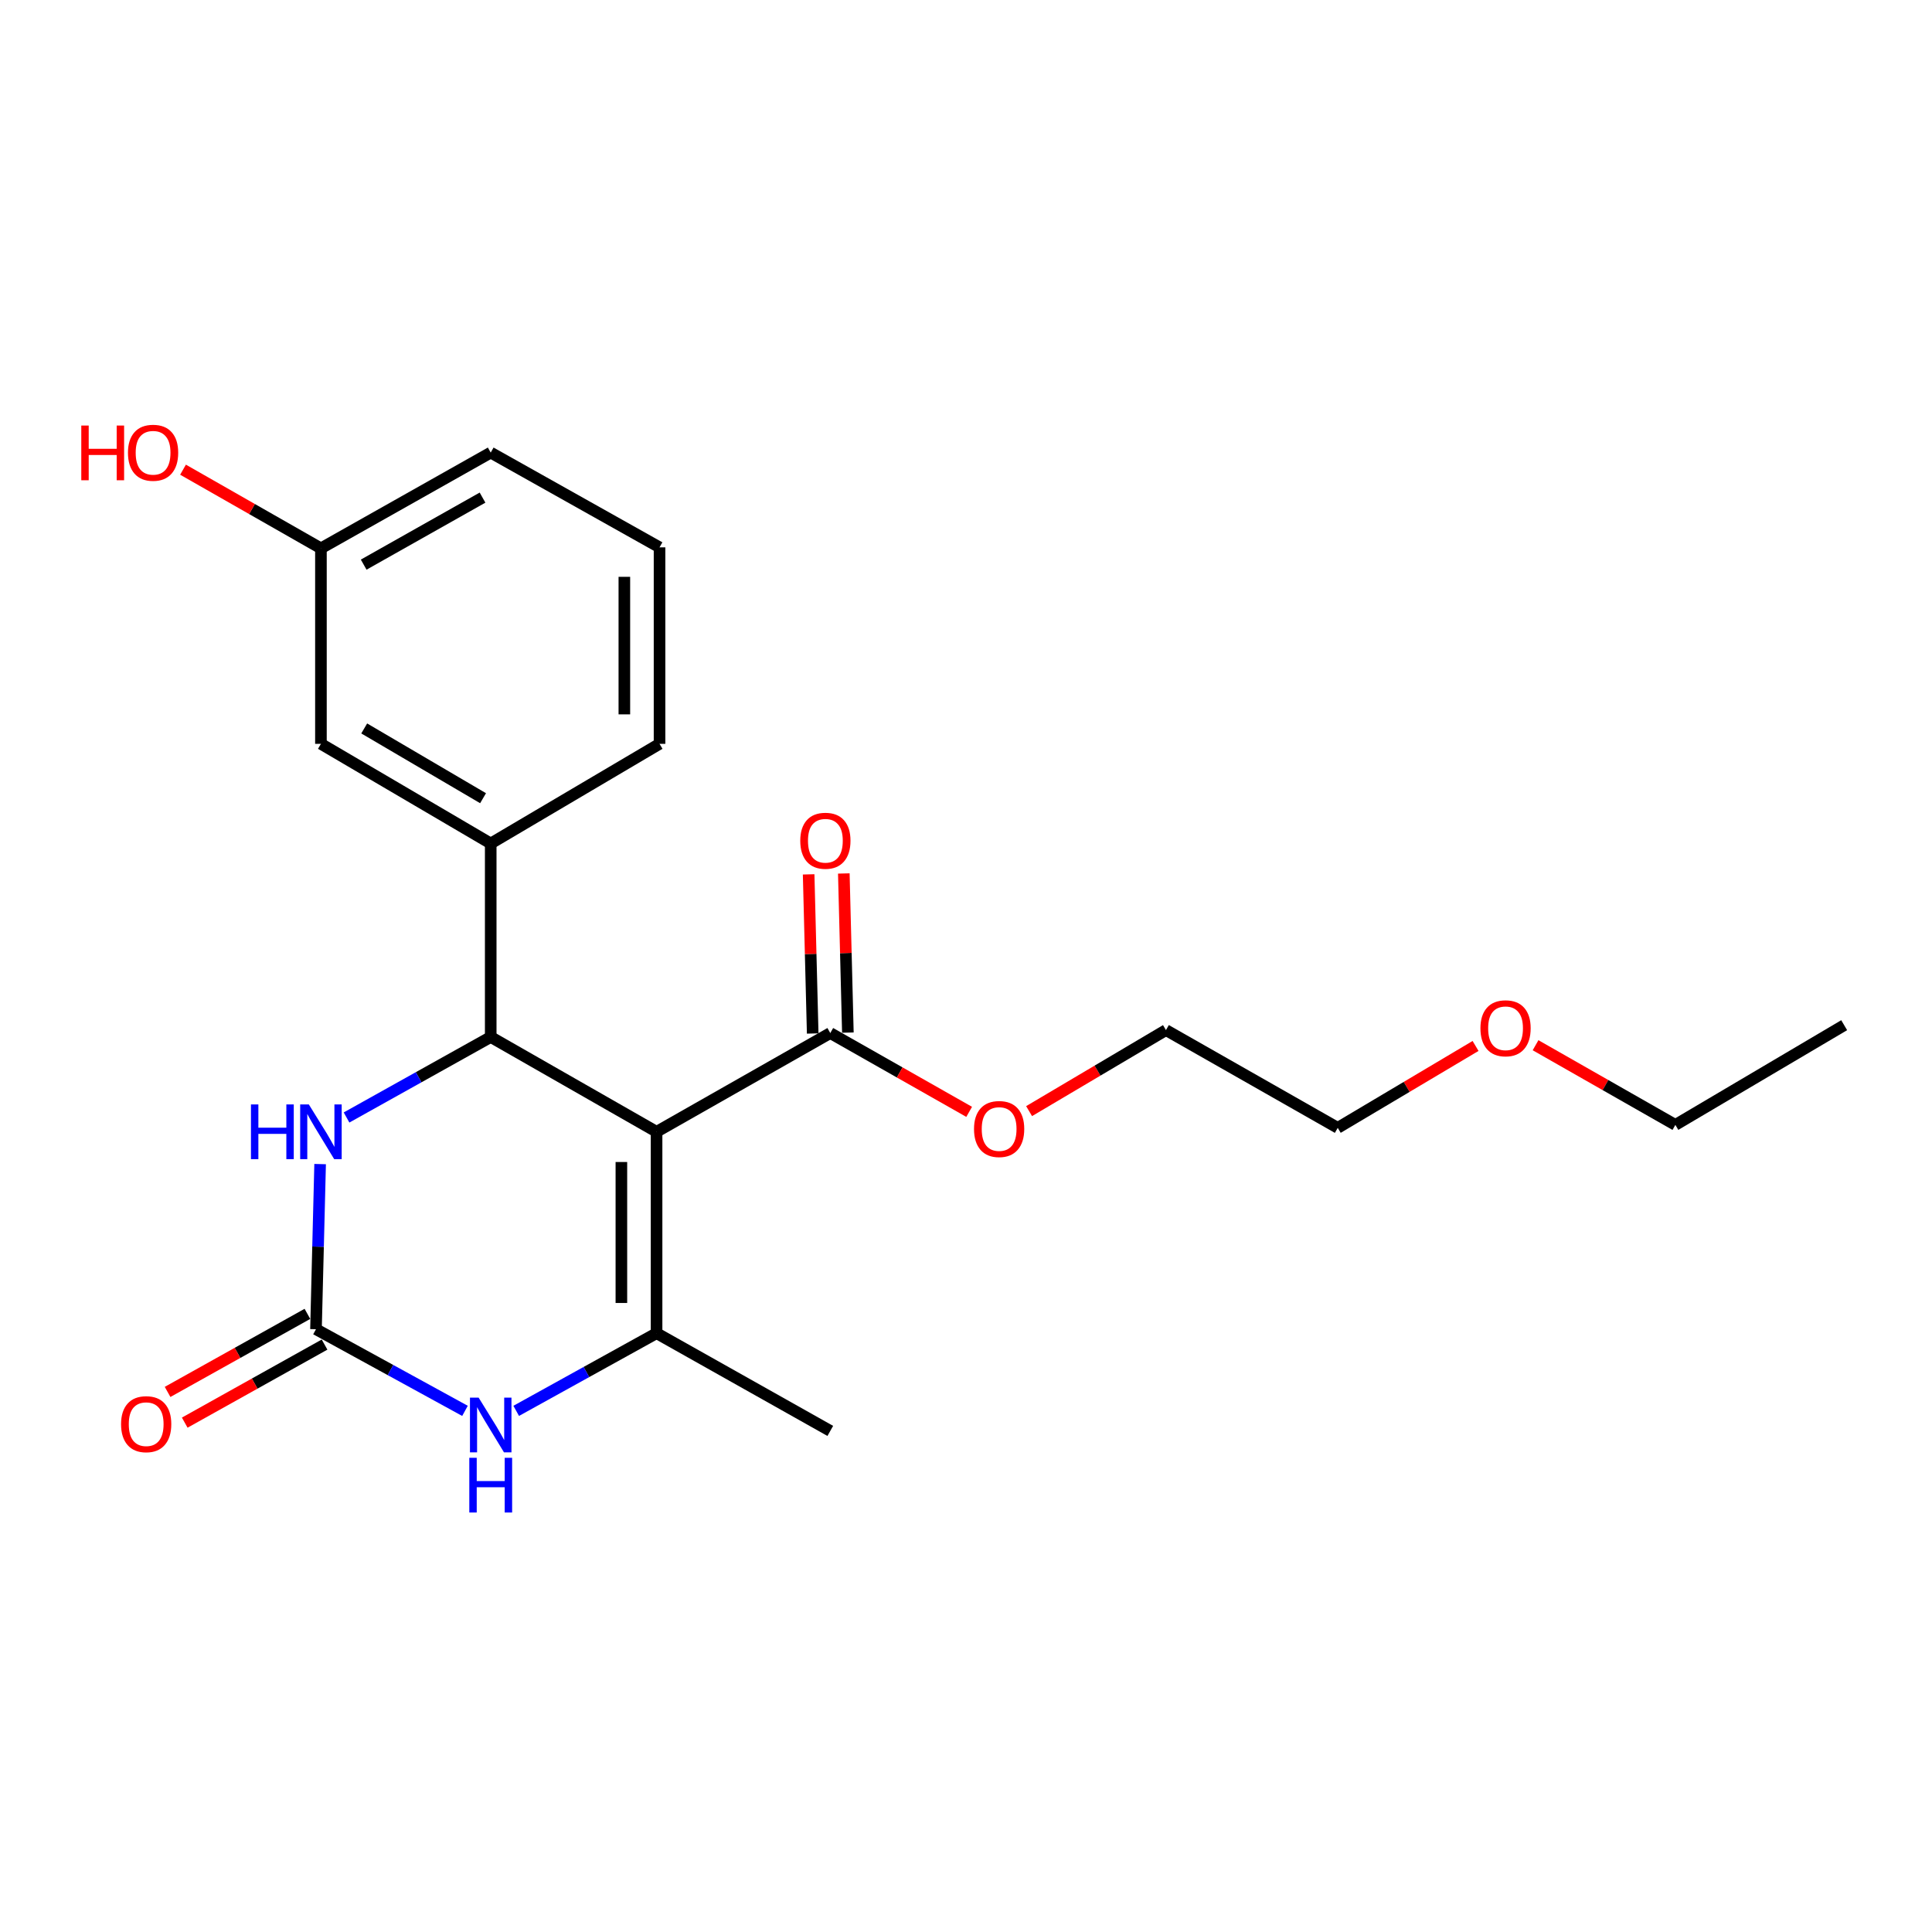 <?xml version='1.0' encoding='iso-8859-1'?>
<svg version='1.1' baseProfile='full'
              xmlns='http://www.w3.org/2000/svg'
                      xmlns:rdkit='http://www.rdkit.org/xml'
                      xmlns:xlink='http://www.w3.org/1999/xlink'
                  xml:space='preserve'
width='1000px' height='1000px' viewBox='0 0 1000 1000'>
<!-- END OF HEADER -->
<rect style='opacity:1.0;fill:#FFFFFF;stroke:none' width='1000' height='1000' x='0' y='0'> </rect>
<path class='bond-0' d='M 339.84,585.814 L 253.993,536.749' style='fill:none;fill-rule:evenodd;stroke:#000000;stroke-width:6px;stroke-linecap:butt;stroke-linejoin:miter;stroke-opacity:1' />
<path class='bond-1' d='M 339.84,585.814 L 339.84,690.056' style='fill:none;fill-rule:evenodd;stroke:#000000;stroke-width:6px;stroke-linecap:butt;stroke-linejoin:miter;stroke-opacity:1' />
<path class='bond-1' d='M 321.626,601.451 L 321.626,674.42' style='fill:none;fill-rule:evenodd;stroke:#000000;stroke-width:6px;stroke-linecap:butt;stroke-linejoin:miter;stroke-opacity:1' />
<path class='bond-5' d='M 339.84,585.814 L 429.754,534.705' style='fill:none;fill-rule:evenodd;stroke:#000000;stroke-width:6px;stroke-linecap:butt;stroke-linejoin:miter;stroke-opacity:1' />
<path class='bond-4' d='M 253.993,536.749 L 216.681,557.581' style='fill:none;fill-rule:evenodd;stroke:#000000;stroke-width:6px;stroke-linecap:butt;stroke-linejoin:miter;stroke-opacity:1' />
<path class='bond-4' d='M 216.681,557.581 L 179.37,578.413' style='fill:none;fill-rule:evenodd;stroke:#0000FF;stroke-width:6px;stroke-linecap:butt;stroke-linejoin:miter;stroke-opacity:1' />
<path class='bond-6' d='M 253.993,536.749 L 253.993,436.595' style='fill:none;fill-rule:evenodd;stroke:#000000;stroke-width:6px;stroke-linecap:butt;stroke-linejoin:miter;stroke-opacity:1' />
<path class='bond-3' d='M 339.84,690.056 L 303.513,710.159' style='fill:none;fill-rule:evenodd;stroke:#000000;stroke-width:6px;stroke-linecap:butt;stroke-linejoin:miter;stroke-opacity:1' />
<path class='bond-3' d='M 303.513,710.159 L 267.186,730.262' style='fill:none;fill-rule:evenodd;stroke:#0000FF;stroke-width:6px;stroke-linecap:butt;stroke-linejoin:miter;stroke-opacity:1' />
<path class='bond-12' d='M 339.84,690.056 L 429.754,740.639' style='fill:none;fill-rule:evenodd;stroke:#000000;stroke-width:6px;stroke-linecap:butt;stroke-linejoin:miter;stroke-opacity:1' />
<path class='bond-2' d='M 163.553,688.002 L 202.114,709.134' style='fill:none;fill-rule:evenodd;stroke:#000000;stroke-width:6px;stroke-linecap:butt;stroke-linejoin:miter;stroke-opacity:1' />
<path class='bond-2' d='M 202.114,709.134 L 240.675,730.265' style='fill:none;fill-rule:evenodd;stroke:#0000FF;stroke-width:6px;stroke-linecap:butt;stroke-linejoin:miter;stroke-opacity:1' />
<path class='bond-7' d='M 159.114,680.051 L 122.927,700.252' style='fill:none;fill-rule:evenodd;stroke:#000000;stroke-width:6px;stroke-linecap:butt;stroke-linejoin:miter;stroke-opacity:1' />
<path class='bond-7' d='M 122.927,700.252 L 86.74,720.454' style='fill:none;fill-rule:evenodd;stroke:#FF0000;stroke-width:6px;stroke-linecap:butt;stroke-linejoin:miter;stroke-opacity:1' />
<path class='bond-7' d='M 167.992,695.954 L 131.805,716.155' style='fill:none;fill-rule:evenodd;stroke:#000000;stroke-width:6px;stroke-linecap:butt;stroke-linejoin:miter;stroke-opacity:1' />
<path class='bond-7' d='M 131.805,716.155 L 95.618,736.357' style='fill:none;fill-rule:evenodd;stroke:#FF0000;stroke-width:6px;stroke-linecap:butt;stroke-linejoin:miter;stroke-opacity:1' />
<path class='bond-22' d='M 163.553,688.002 L 164.624,645.266' style='fill:none;fill-rule:evenodd;stroke:#000000;stroke-width:6px;stroke-linecap:butt;stroke-linejoin:miter;stroke-opacity:1' />
<path class='bond-22' d='M 164.624,645.266 L 165.695,602.53' style='fill:none;fill-rule:evenodd;stroke:#0000FF;stroke-width:6px;stroke-linecap:butt;stroke-linejoin:miter;stroke-opacity:1' />
<path class='bond-9' d='M 438.858,534.473 L 437.808,493.29' style='fill:none;fill-rule:evenodd;stroke:#000000;stroke-width:6px;stroke-linecap:butt;stroke-linejoin:miter;stroke-opacity:1' />
<path class='bond-9' d='M 437.808,493.29 L 436.758,452.107' style='fill:none;fill-rule:evenodd;stroke:#FF0000;stroke-width:6px;stroke-linecap:butt;stroke-linejoin:miter;stroke-opacity:1' />
<path class='bond-9' d='M 420.65,534.937 L 419.6,493.754' style='fill:none;fill-rule:evenodd;stroke:#000000;stroke-width:6px;stroke-linecap:butt;stroke-linejoin:miter;stroke-opacity:1' />
<path class='bond-9' d='M 419.6,493.754 L 418.55,452.571' style='fill:none;fill-rule:evenodd;stroke:#FF0000;stroke-width:6px;stroke-linecap:butt;stroke-linejoin:miter;stroke-opacity:1' />
<path class='bond-10' d='M 429.754,534.705 L 465.695,555.1' style='fill:none;fill-rule:evenodd;stroke:#000000;stroke-width:6px;stroke-linecap:butt;stroke-linejoin:miter;stroke-opacity:1' />
<path class='bond-10' d='M 465.695,555.1 L 501.636,575.494' style='fill:none;fill-rule:evenodd;stroke:#FF0000;stroke-width:6px;stroke-linecap:butt;stroke-linejoin:miter;stroke-opacity:1' />
<path class='bond-8' d='M 253.993,436.595 L 166.113,385.011' style='fill:none;fill-rule:evenodd;stroke:#000000;stroke-width:6px;stroke-linecap:butt;stroke-linejoin:miter;stroke-opacity:1' />
<path class='bond-8' d='M 250.031,413.15 L 188.515,377.041' style='fill:none;fill-rule:evenodd;stroke:#000000;stroke-width:6px;stroke-linecap:butt;stroke-linejoin:miter;stroke-opacity:1' />
<path class='bond-14' d='M 253.993,436.595 L 341.378,385.011' style='fill:none;fill-rule:evenodd;stroke:#000000;stroke-width:6px;stroke-linecap:butt;stroke-linejoin:miter;stroke-opacity:1' />
<path class='bond-11' d='M 166.113,385.011 L 166.113,283.824' style='fill:none;fill-rule:evenodd;stroke:#000000;stroke-width:6px;stroke-linecap:butt;stroke-linejoin:miter;stroke-opacity:1' />
<path class='bond-18' d='M 532.657,575.116 L 568.079,554.147' style='fill:none;fill-rule:evenodd;stroke:#FF0000;stroke-width:6px;stroke-linecap:butt;stroke-linejoin:miter;stroke-opacity:1' />
<path class='bond-18' d='M 568.079,554.147 L 603.5,533.177' style='fill:none;fill-rule:evenodd;stroke:#000000;stroke-width:6px;stroke-linecap:butt;stroke-linejoin:miter;stroke-opacity:1' />
<path class='bond-13' d='M 166.113,283.824 L 130.424,263.465' style='fill:none;fill-rule:evenodd;stroke:#000000;stroke-width:6px;stroke-linecap:butt;stroke-linejoin:miter;stroke-opacity:1' />
<path class='bond-13' d='M 130.424,263.465 L 94.735,243.106' style='fill:none;fill-rule:evenodd;stroke:#FF0000;stroke-width:6px;stroke-linecap:butt;stroke-linejoin:miter;stroke-opacity:1' />
<path class='bond-23' d='M 166.113,283.824 L 253.993,234.263' style='fill:none;fill-rule:evenodd;stroke:#000000;stroke-width:6px;stroke-linecap:butt;stroke-linejoin:miter;stroke-opacity:1' />
<path class='bond-23' d='M 188.242,292.255 L 249.758,257.562' style='fill:none;fill-rule:evenodd;stroke:#000000;stroke-width:6px;stroke-linecap:butt;stroke-linejoin:miter;stroke-opacity:1' />
<path class='bond-15' d='M 341.378,385.011 L 341.378,283.308' style='fill:none;fill-rule:evenodd;stroke:#000000;stroke-width:6px;stroke-linecap:butt;stroke-linejoin:miter;stroke-opacity:1' />
<path class='bond-15' d='M 323.164,369.755 L 323.164,298.564' style='fill:none;fill-rule:evenodd;stroke:#000000;stroke-width:6px;stroke-linecap:butt;stroke-linejoin:miter;stroke-opacity:1' />
<path class='bond-17' d='M 341.378,283.308 L 253.993,234.263' style='fill:none;fill-rule:evenodd;stroke:#000000;stroke-width:6px;stroke-linecap:butt;stroke-linejoin:miter;stroke-opacity:1' />
<path class='bond-16' d='M 763.745,541.382 L 728.079,562.576' style='fill:none;fill-rule:evenodd;stroke:#FF0000;stroke-width:6px;stroke-linecap:butt;stroke-linejoin:miter;stroke-opacity:1' />
<path class='bond-16' d='M 728.079,562.576 L 692.413,583.77' style='fill:none;fill-rule:evenodd;stroke:#000000;stroke-width:6px;stroke-linecap:butt;stroke-linejoin:miter;stroke-opacity:1' />
<path class='bond-20' d='M 794.8,541.004 L 830.986,561.623' style='fill:none;fill-rule:evenodd;stroke:#FF0000;stroke-width:6px;stroke-linecap:butt;stroke-linejoin:miter;stroke-opacity:1' />
<path class='bond-20' d='M 830.986,561.623 L 867.171,582.243' style='fill:none;fill-rule:evenodd;stroke:#000000;stroke-width:6px;stroke-linecap:butt;stroke-linejoin:miter;stroke-opacity:1' />
<path class='bond-19' d='M 603.5,533.177 L 692.413,583.77' style='fill:none;fill-rule:evenodd;stroke:#000000;stroke-width:6px;stroke-linecap:butt;stroke-linejoin:miter;stroke-opacity:1' />
<path class='bond-21' d='M 867.171,582.243 L 954.545,530.638' style='fill:none;fill-rule:evenodd;stroke:#000000;stroke-width:6px;stroke-linecap:butt;stroke-linejoin:miter;stroke-opacity:1' />
<path  class='atom-4' d='M 247.733 723.403
L 257.013 738.403
Q 257.933 739.883, 259.413 742.563
Q 260.893 745.243, 260.973 745.403
L 260.973 723.403
L 264.733 723.403
L 264.733 751.723
L 260.853 751.723
L 250.893 735.323
Q 249.733 733.403, 248.493 731.203
Q 247.293 729.003, 246.933 728.323
L 246.933 751.723
L 243.253 751.723
L 243.253 723.403
L 247.733 723.403
' fill='#0000FF'/>
<path  class='atom-4' d='M 242.913 754.555
L 246.753 754.555
L 246.753 766.595
L 261.233 766.595
L 261.233 754.555
L 265.073 754.555
L 265.073 782.875
L 261.233 782.875
L 261.233 769.795
L 246.753 769.795
L 246.753 782.875
L 242.913 782.875
L 242.913 754.555
' fill='#0000FF'/>
<path  class='atom-5' d='M 129.893 571.654
L 133.733 571.654
L 133.733 583.694
L 148.213 583.694
L 148.213 571.654
L 152.053 571.654
L 152.053 599.974
L 148.213 599.974
L 148.213 586.894
L 133.733 586.894
L 133.733 599.974
L 129.893 599.974
L 129.893 571.654
' fill='#0000FF'/>
<path  class='atom-5' d='M 159.853 571.654
L 169.133 586.654
Q 170.053 588.134, 171.533 590.814
Q 173.013 593.494, 173.093 593.654
L 173.093 571.654
L 176.853 571.654
L 176.853 599.974
L 172.973 599.974
L 163.013 583.574
Q 161.853 581.654, 160.613 579.454
Q 159.413 577.254, 159.053 576.574
L 159.053 599.974
L 155.373 599.974
L 155.373 571.654
L 159.853 571.654
' fill='#0000FF'/>
<path  class='atom-8' d='M 62.663 737.147
Q 62.663 730.347, 66.023 726.547
Q 69.383 722.747, 75.663 722.747
Q 81.943 722.747, 85.303 726.547
Q 88.663 730.347, 88.663 737.147
Q 88.663 744.027, 85.263 747.947
Q 81.863 751.827, 75.663 751.827
Q 69.423 751.827, 66.023 747.947
Q 62.663 744.067, 62.663 737.147
M 75.663 748.627
Q 79.983 748.627, 82.303 745.747
Q 84.663 742.827, 84.663 737.147
Q 84.663 731.587, 82.303 728.787
Q 79.983 725.947, 75.663 725.947
Q 71.343 725.947, 68.983 728.747
Q 66.663 731.547, 66.663 737.147
Q 66.663 742.867, 68.983 745.747
Q 71.343 748.627, 75.663 748.627
' fill='#FF0000'/>
<path  class='atom-10' d='M 414.214 435.168
Q 414.214 428.368, 417.574 424.568
Q 420.934 420.768, 427.214 420.768
Q 433.494 420.768, 436.854 424.568
Q 440.214 428.368, 440.214 435.168
Q 440.214 442.048, 436.814 445.968
Q 433.414 449.848, 427.214 449.848
Q 420.974 449.848, 417.574 445.968
Q 414.214 442.088, 414.214 435.168
M 427.214 446.648
Q 431.534 446.648, 433.854 443.768
Q 436.214 440.848, 436.214 435.168
Q 436.214 429.608, 433.854 426.808
Q 431.534 423.968, 427.214 423.968
Q 422.894 423.968, 420.534 426.768
Q 418.214 429.568, 418.214 435.168
Q 418.214 440.888, 420.534 443.768
Q 422.894 446.648, 427.214 446.648
' fill='#FF0000'/>
<path  class='atom-11' d='M 504.148 584.377
Q 504.148 577.577, 507.508 573.777
Q 510.868 569.977, 517.148 569.977
Q 523.428 569.977, 526.788 573.777
Q 530.148 577.577, 530.148 584.377
Q 530.148 591.257, 526.748 595.177
Q 523.348 599.057, 517.148 599.057
Q 510.908 599.057, 507.508 595.177
Q 504.148 591.297, 504.148 584.377
M 517.148 595.857
Q 521.468 595.857, 523.788 592.977
Q 526.148 590.057, 526.148 584.377
Q 526.148 578.817, 523.788 576.017
Q 521.468 573.177, 517.148 573.177
Q 512.828 573.177, 510.468 575.977
Q 508.148 578.777, 508.148 584.377
Q 508.148 590.097, 510.468 592.977
Q 512.828 595.857, 517.148 595.857
' fill='#FF0000'/>
<path  class='atom-14' d='M 42.075 220.263
L 45.915 220.263
L 45.915 232.303
L 60.395 232.303
L 60.395 220.263
L 64.235 220.263
L 64.235 248.583
L 60.395 248.583
L 60.395 235.503
L 45.915 235.503
L 45.915 248.583
L 42.075 248.583
L 42.075 220.263
' fill='#FF0000'/>
<path  class='atom-14' d='M 66.235 234.343
Q 66.235 227.543, 69.595 223.743
Q 72.955 219.943, 79.235 219.943
Q 85.515 219.943, 88.875 223.743
Q 92.235 227.543, 92.235 234.343
Q 92.235 241.223, 88.835 245.143
Q 85.435 249.023, 79.235 249.023
Q 72.995 249.023, 69.595 245.143
Q 66.235 241.263, 66.235 234.343
M 79.235 245.823
Q 83.555 245.823, 85.875 242.943
Q 88.235 240.023, 88.235 234.343
Q 88.235 228.783, 85.875 225.983
Q 83.555 223.143, 79.235 223.143
Q 74.915 223.143, 72.555 225.943
Q 70.235 228.743, 70.235 234.343
Q 70.235 240.063, 72.555 242.943
Q 74.915 245.823, 79.235 245.823
' fill='#FF0000'/>
<path  class='atom-17' d='M 766.271 532.235
Q 766.271 525.435, 769.631 521.635
Q 772.991 517.835, 779.271 517.835
Q 785.551 517.835, 788.911 521.635
Q 792.271 525.435, 792.271 532.235
Q 792.271 539.115, 788.871 543.035
Q 785.471 546.915, 779.271 546.915
Q 773.031 546.915, 769.631 543.035
Q 766.271 539.155, 766.271 532.235
M 779.271 543.715
Q 783.591 543.715, 785.911 540.835
Q 788.271 537.915, 788.271 532.235
Q 788.271 526.675, 785.911 523.875
Q 783.591 521.035, 779.271 521.035
Q 774.951 521.035, 772.591 523.835
Q 770.271 526.635, 770.271 532.235
Q 770.271 537.955, 772.591 540.835
Q 774.951 543.715, 779.271 543.715
' fill='#FF0000'/>
</svg>
